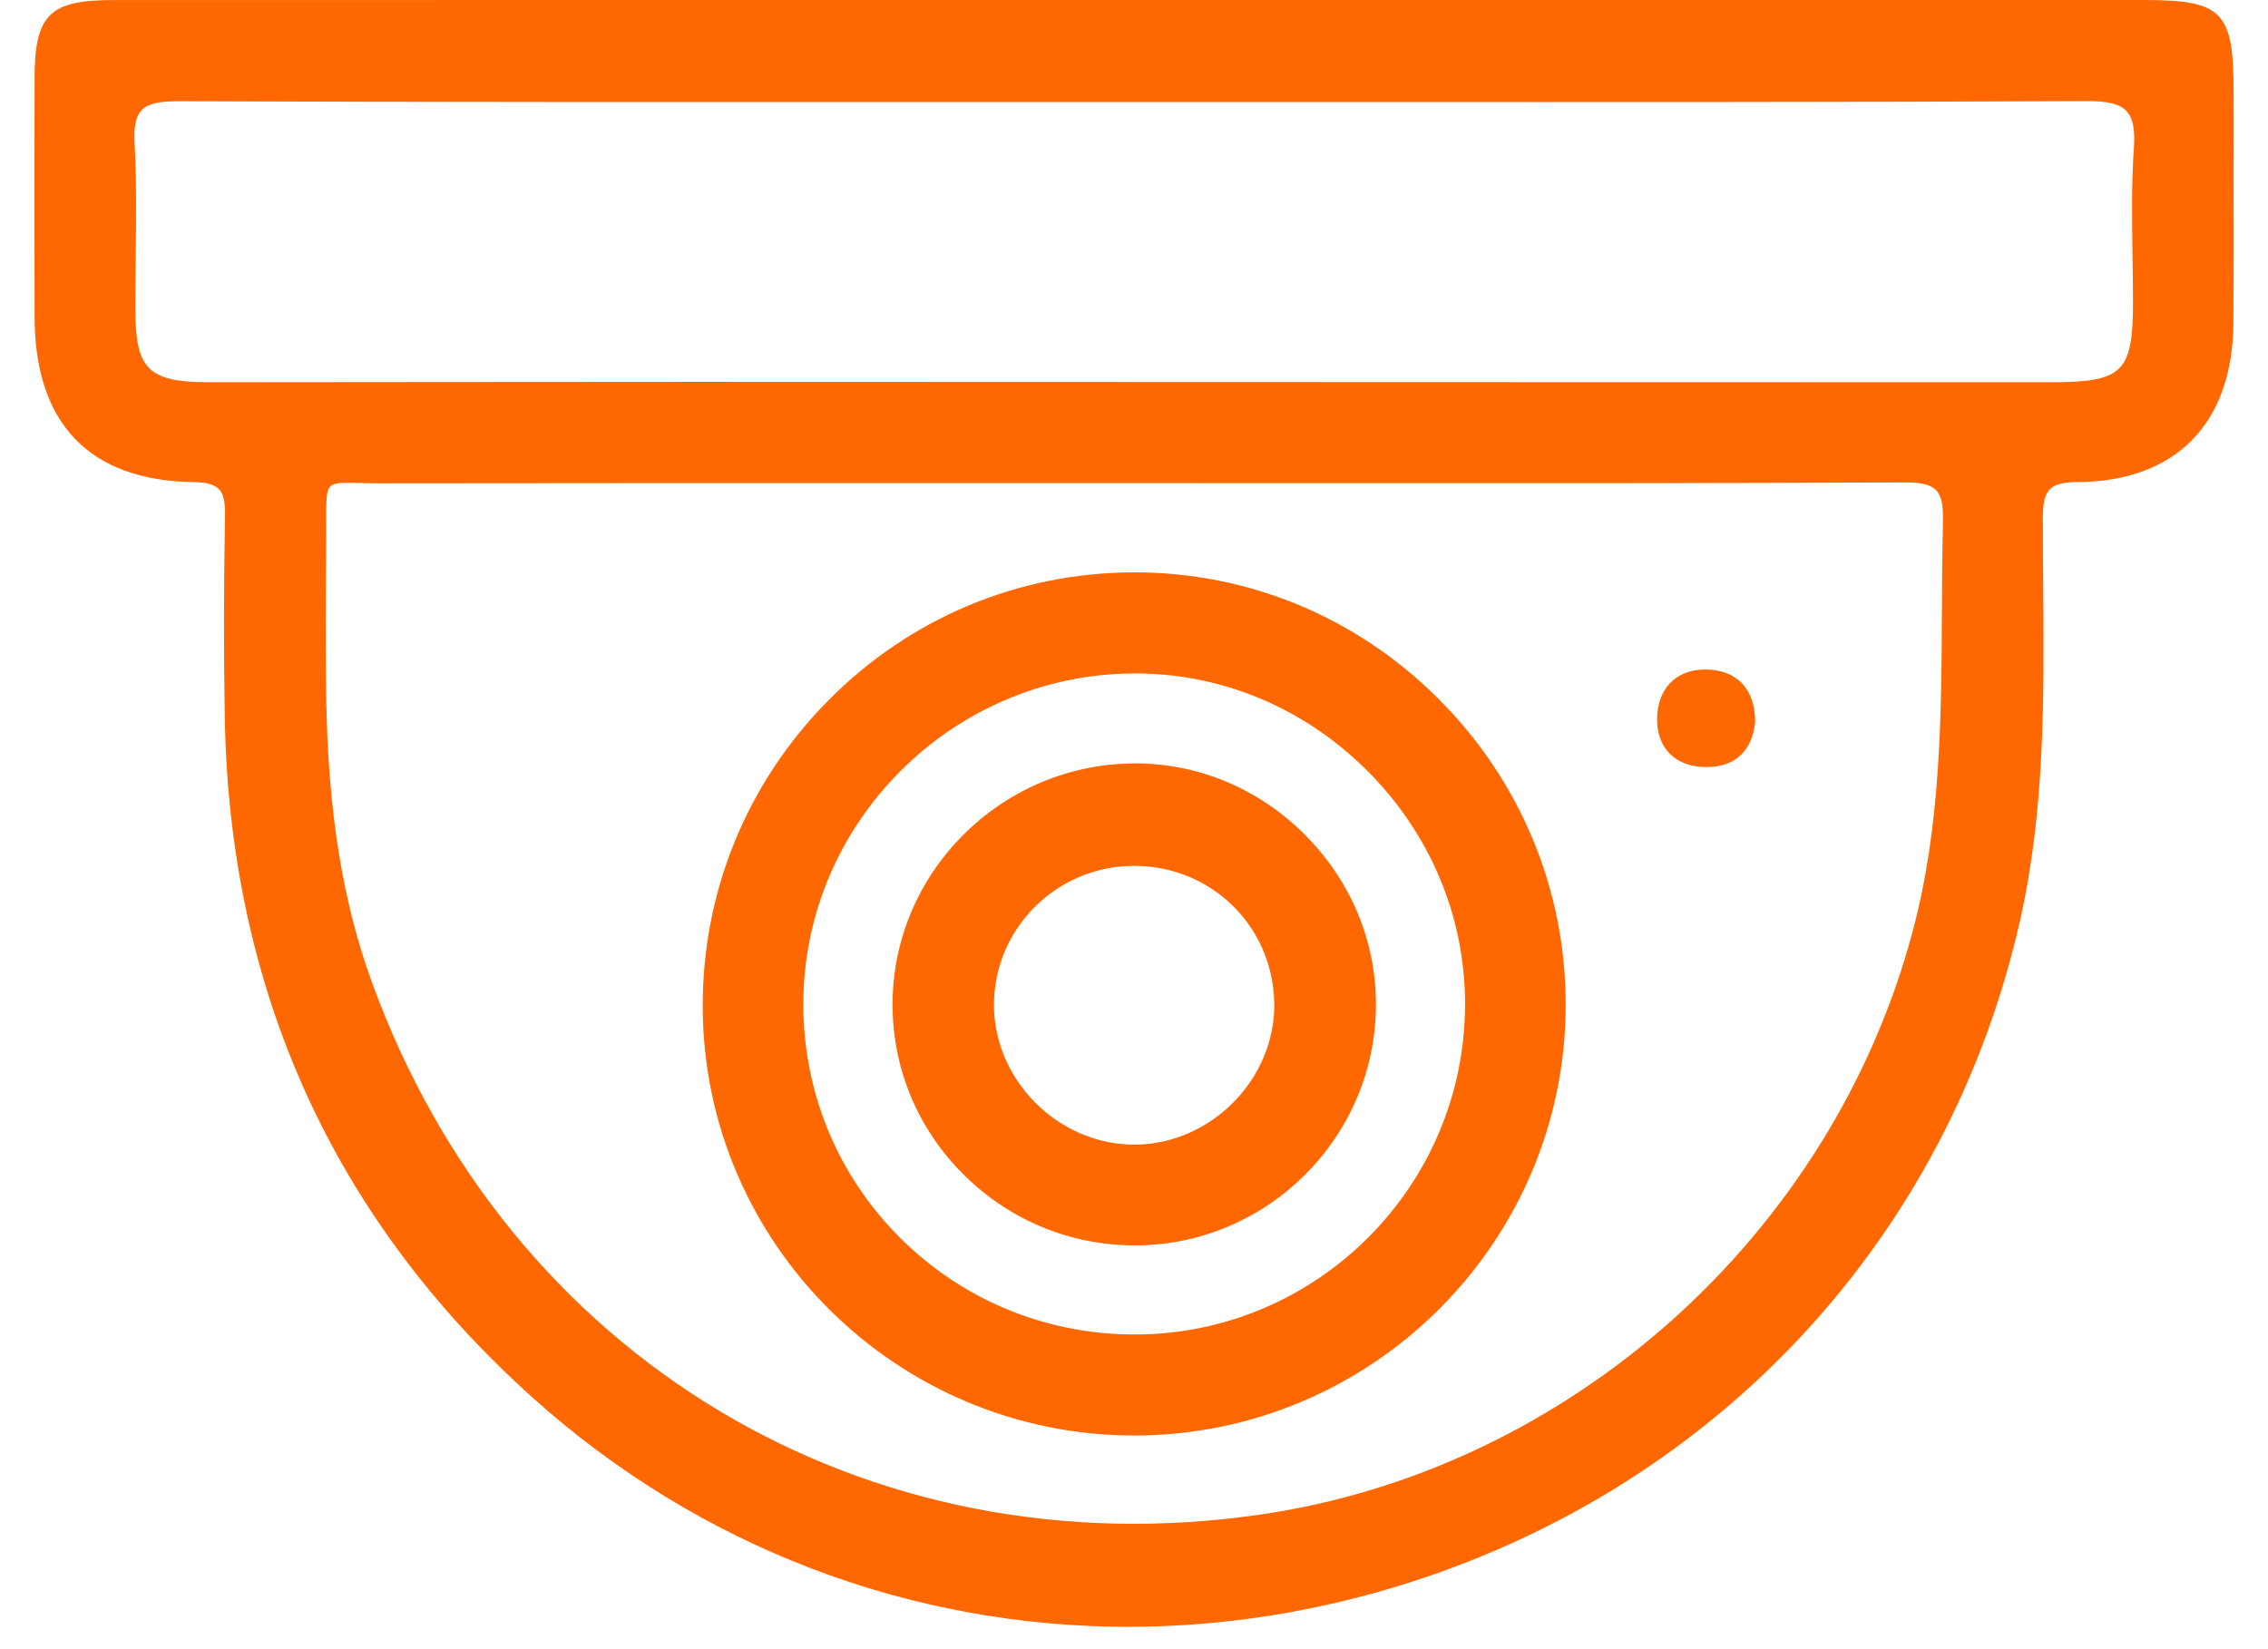 <svg width="44" height="32" viewBox="0 0 44 32" fill="none" xmlns="http://www.w3.org/2000/svg">
<path d="M43.335 3.102C43.335 2.663 43.335 2.222 43.333 1.782C43.333 0.217 43.119 0 41.577 0C36.548 0 31.519 0 26.491 0H22.054H16.772C11.914 0 7.057 3.04864e-07 2.2 0.001C0.96 0.001 0.674 0.284 0.671 1.511C0.668 2.985 0.666 4.569 0.671 6.163C0.678 8.224 1.743 9.327 3.752 9.354C4.003 9.357 4.16 9.401 4.249 9.492C4.351 9.599 4.37 9.785 4.366 10.03C4.34 11.329 4.339 12.643 4.361 13.936C4.456 19.203 6.46 23.635 10.32 27.108C13.568 30.03 17.661 31.566 21.889 31.566C23.7 31.566 25.536 31.283 27.34 30.708C33.387 28.779 37.819 23.967 39.195 17.837C39.675 15.7 39.656 13.508 39.639 11.387C39.635 10.942 39.632 10.497 39.632 10.052C39.632 9.494 39.766 9.357 40.309 9.354C42.216 9.339 43.316 8.215 43.329 6.267C43.336 5.211 43.335 4.138 43.332 3.101L43.335 3.102ZM37.695 10.079C37.68 10.677 37.677 11.284 37.674 11.871C37.664 13.913 37.653 16.023 37.107 18.071C35.536 23.967 30.452 28.515 24.453 29.388C16.789 30.503 9.861 26.349 7.212 19.051C6.643 17.483 6.362 15.727 6.328 13.523C6.312 12.55 6.318 11.593 6.328 10.534C6.328 10.387 6.328 10.258 6.328 10.144C6.326 9.729 6.325 9.519 6.409 9.437C6.465 9.381 6.576 9.368 6.757 9.368C6.826 9.368 6.906 9.369 6.996 9.372C7.121 9.375 7.27 9.378 7.442 9.378C10.967 9.372 14.551 9.374 18.017 9.374H21.983C23.14 9.374 24.299 9.374 25.456 9.375C29.221 9.377 33.112 9.378 36.939 9.361C37.276 9.361 37.454 9.402 37.558 9.508C37.66 9.611 37.701 9.786 37.692 10.077L37.695 10.079ZM41.398 2.87C41.35 3.559 41.361 4.262 41.371 4.942C41.375 5.248 41.381 5.555 41.381 5.862C41.38 7.228 41.186 7.417 39.783 7.417H39.779L29.804 7.415C24.433 7.413 19.063 7.41 13.692 7.41H13.397C11.854 7.41 10.313 7.412 8.771 7.413C7.2 7.415 5.623 7.416 4.056 7.417C2.884 7.417 2.63 7.17 2.626 6.025C2.625 5.672 2.629 5.321 2.633 4.969C2.642 4.252 2.65 3.51 2.611 2.783C2.592 2.456 2.635 2.257 2.748 2.138C2.865 2.015 3.07 1.966 3.438 1.964C8.238 1.982 13.119 1.981 17.839 1.979C19.242 1.979 20.645 1.979 22.047 1.979C23.496 1.979 24.944 1.979 26.392 1.979C31.013 1.981 35.79 1.983 40.491 1.962C40.892 1.959 41.127 2.018 41.255 2.156C41.38 2.289 41.424 2.509 41.398 2.87Z" fill="#FF6700"/>
<path d="M22.011 11.106C22.001 11.106 21.989 11.106 21.979 11.106C19.749 11.114 17.651 11.995 16.075 13.586C14.489 15.186 13.621 17.308 13.633 19.558C13.656 24.138 17.409 27.854 22.003 27.854C22.012 27.854 22.021 27.854 22.029 27.854C26.627 27.84 30.37 24.097 30.375 19.508C30.378 17.263 29.499 15.149 27.9 13.553C26.316 11.974 24.225 11.106 22.011 11.106ZM28.422 19.498C28.418 23.011 25.555 25.881 22.039 25.894C22.031 25.894 22.022 25.894 22.015 25.894C20.293 25.894 18.677 25.229 17.464 24.02C16.253 22.813 15.585 21.203 15.585 19.488C15.585 15.979 18.449 13.098 21.968 13.067C21.986 13.067 22.005 13.067 22.025 13.067C23.7 13.067 25.29 13.73 26.507 14.937C27.746 16.166 28.426 17.786 28.423 19.498H28.422Z" fill="#FF6700"/>
<path d="M33.167 12.994C32.871 12.974 32.615 13.054 32.434 13.222C32.251 13.392 32.153 13.64 32.148 13.94C32.141 14.513 32.498 14.874 33.079 14.884C33.087 14.884 33.096 14.884 33.105 14.884C33.657 14.884 33.992 14.576 34.051 14.008C34.051 13.399 33.727 13.029 33.166 12.994H33.167Z" fill="#FF6700"/>
<path d="M21.965 14.814C19.401 14.844 17.316 16.943 17.316 19.491C17.316 20.737 17.806 21.91 18.696 22.793C19.587 23.678 20.764 24.165 22.017 24.165C22.025 24.165 22.035 24.165 22.044 24.165C24.604 24.15 26.69 22.057 26.694 19.497C26.696 18.251 26.199 17.073 25.295 16.176C24.391 15.282 23.211 14.801 21.967 14.812L21.965 14.814ZM19.284 19.497C19.283 18.02 20.493 16.811 21.981 16.801C21.988 16.801 21.994 16.801 22.001 16.801C23.497 16.801 24.689 17.963 24.721 19.454C24.737 20.159 24.448 20.863 23.932 21.386C23.411 21.916 22.7 22.218 21.984 22.21C20.521 22.198 19.284 20.957 19.283 19.498L19.284 19.497Z" fill="#FF6700"/>
</svg>
